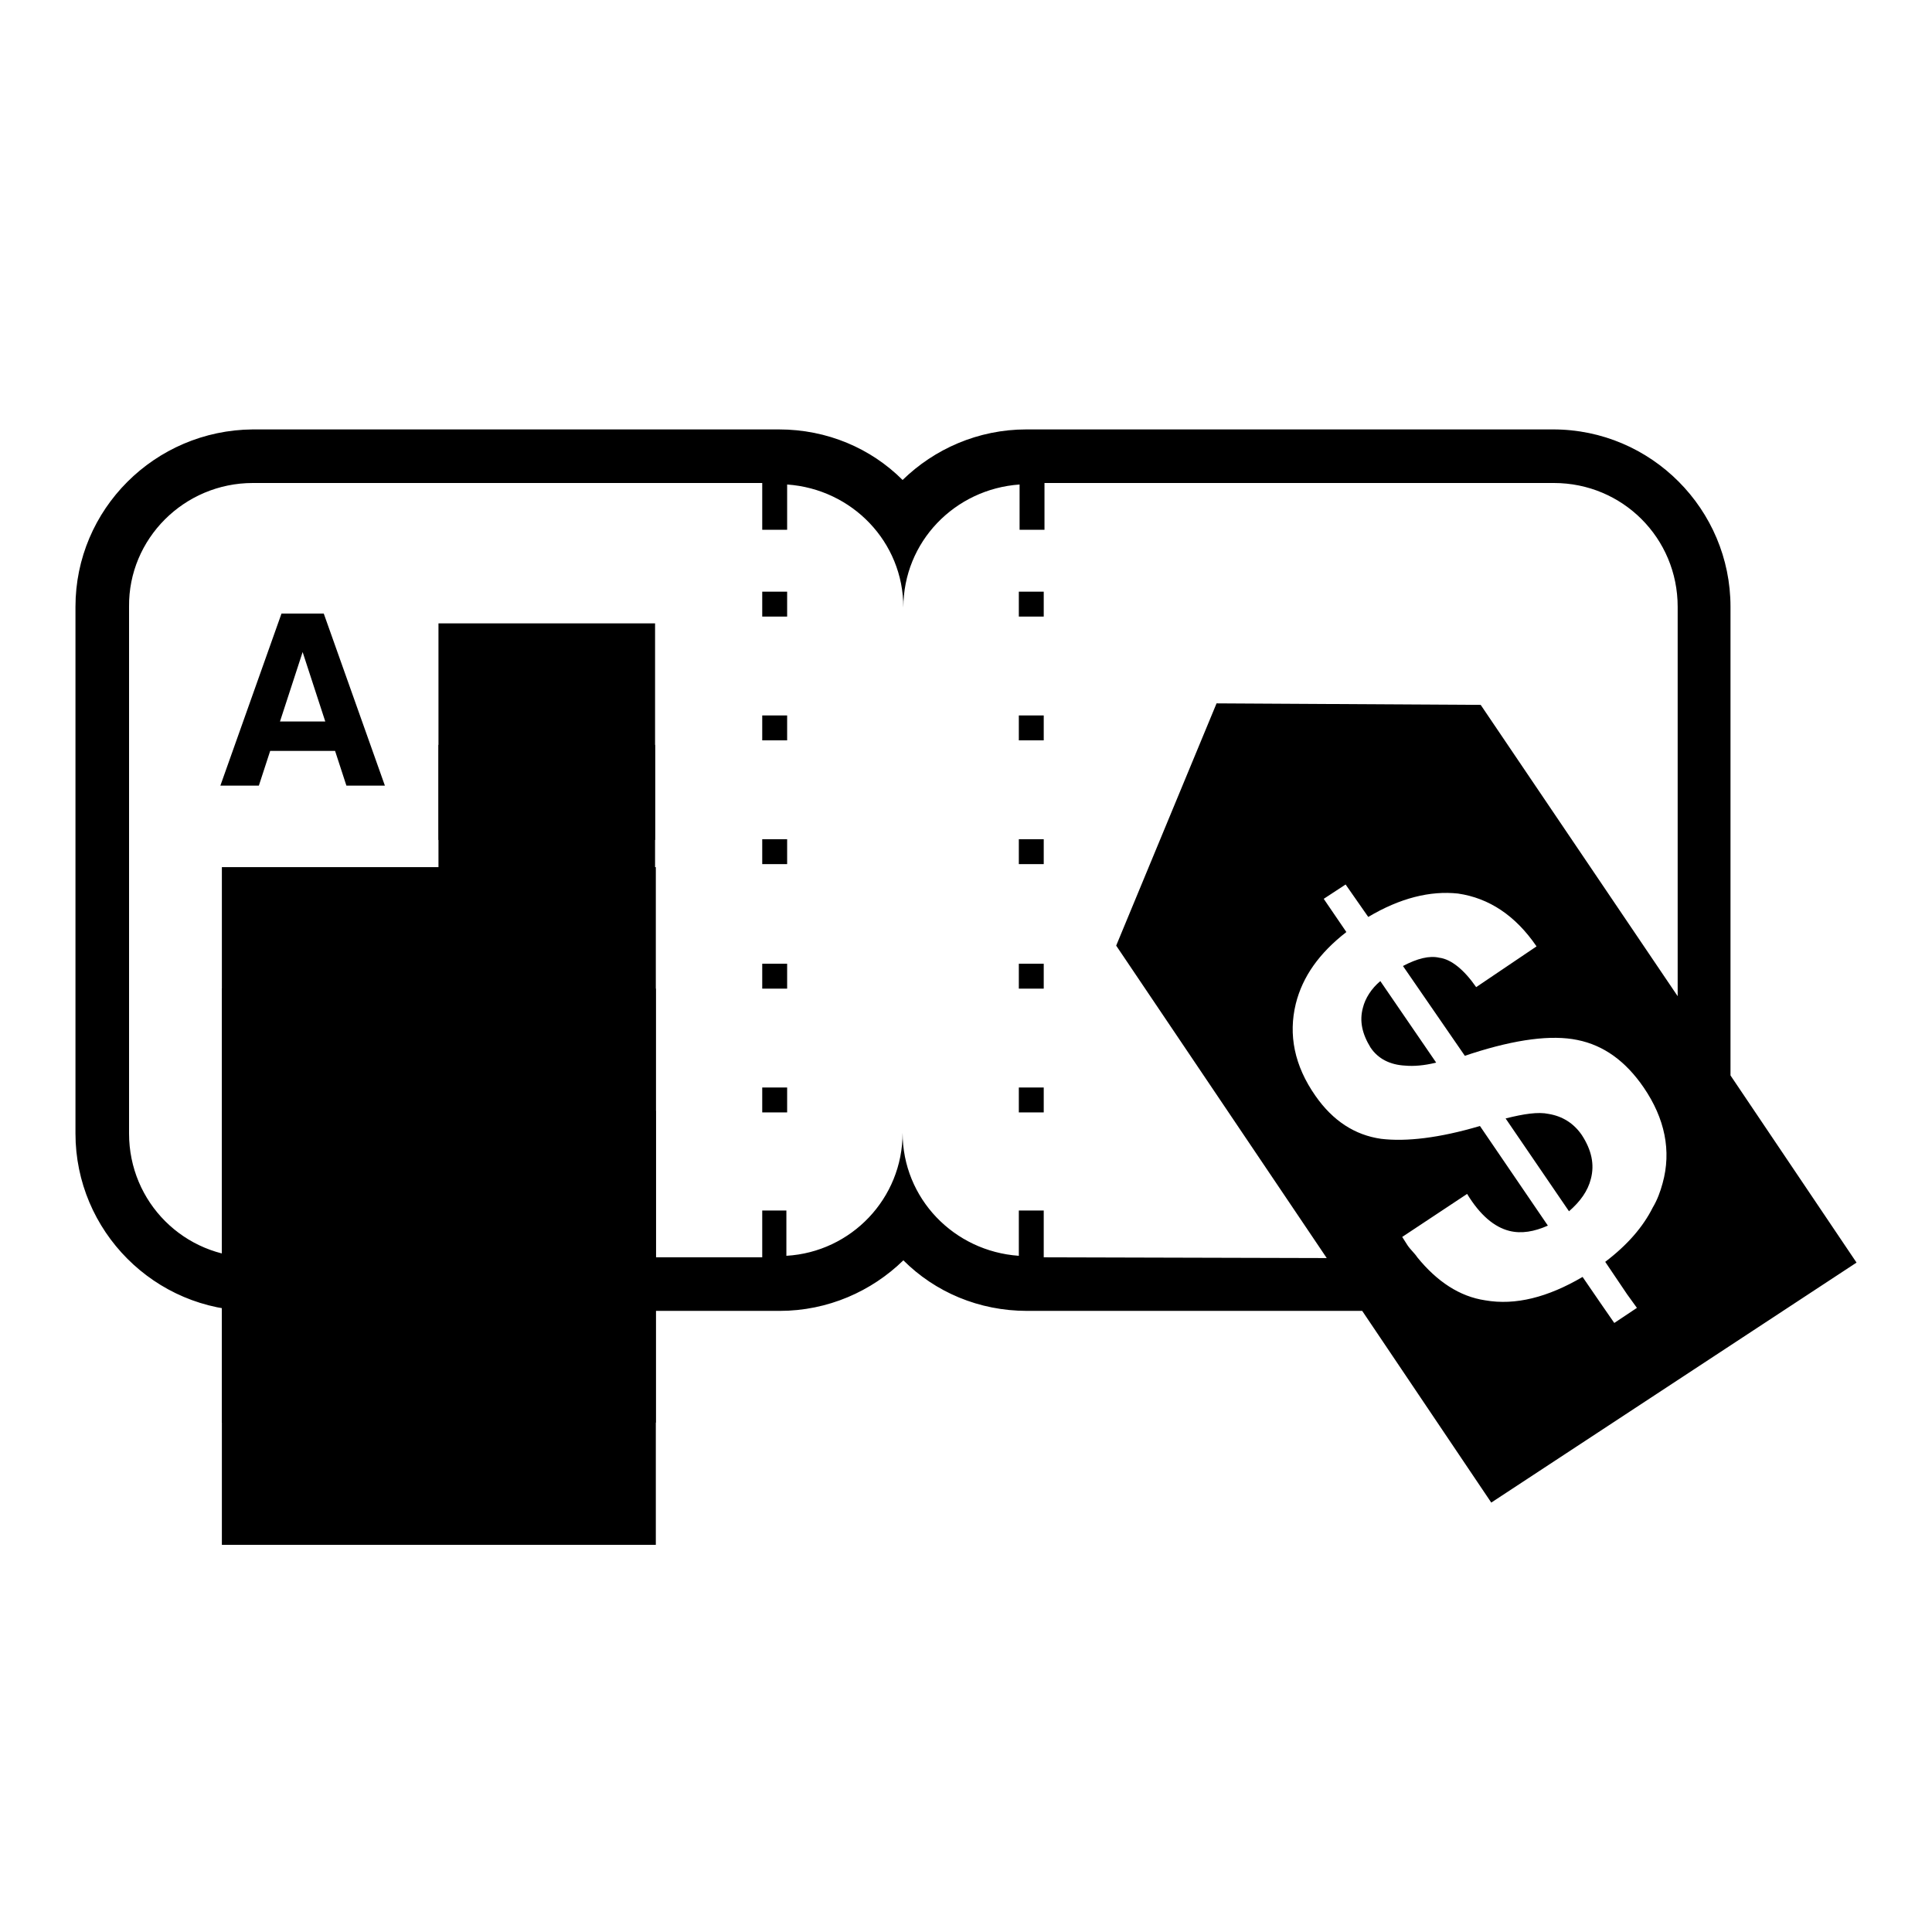 <?xml version="1.0" encoding="utf-8"?>
<!-- Svg Vector Icons : http://www.onlinewebfonts.com/icon -->
<!DOCTYPE svg PUBLIC "-//W3C//DTD SVG 1.1//EN" "http://www.w3.org/Graphics/SVG/1.1/DTD/svg11.dtd">
<svg version="1.1" xmlns="http://www.w3.org/2000/svg" xmlns:xlink="http://www.w3.org/1999/xlink" x="0px" y="0px" viewBox="0 0 256 256" enable-background="new 0 0 256 256" xml:space="preserve">
<g><g><g><g><path fill="#000000" d="M101 78.4h3.3v3.3h-3.3z"/><path fill="#000000" d="M101 94.8h3.3v3.3h-3.3z"/><path fill="#000000" d="M101 111.2h3.3v3.3h-3.3z"/><path fill="#000000" d="M101 144.1h3.3v3.3h-3.3z"/><path fill="#000000" d="M101 127.7h3.3v3.3h-3.3z"/><path fill="#000000" d="M135 94.8h3.3v3.3h-3.3z"/><path fill="#000000" d="M135 144.1h3.3v3.3h-3.3z"/><path fill="#000000" d="M135 111.2h3.3v3.3h-3.3z"/><path fill="#000000" d="M135 127.7h3.3v3.3h-3.3z"/><path fill="#000000" d="M135 78.4h3.3v3.3h-3.3z"/><path fill="#000000" d="M58.1 82.6h28.7v28.7h-28.7z"/><path fill="#000000" d="M58.1 98.7h28.7v28.7h-28.7z"/><path fill="#000000" d="M29.4 114.9h57.5v57.5h-57.5z"/><path fill="#000000" d="M29.4 131h57.5v57.5h-57.5z"/><path fill="#000000" d="M29.4 147.2h57.5v57.5h-57.5z"/><path fill="#000000" d="M34.3,104.1l1.5-4.6h8.6l1.5,4.6h2.5H51l-8.1-22.8h-2.8h-2.8l-8.1,22.8h2.5H34.3z M40.1,86.4l3,9.2h-6L40.1,86.4z"/><path fill="#000000" d="M205.2,147.6c-1.4-0.3-3.3,0-5.7,0.6l8.4,12.3c1.5-1.3,2.5-2.7,2.9-4.3c0.5-1.9,0.1-3.8-1.2-5.8C208.5,148.8,207,147.9,205.2,147.6z"/><path fill="#000000" d="M180.6,133.5c-0.5,1.8-0.1,3.5,1,5.3c1,1.5,2.6,2.3,4.6,2.4c1.1,0.1,2.5,0,4.1-0.4l-7.4-10.8C181.7,131,180.9,132.3,180.6,133.5z"/><path fill="#000000" d="M229.3,142.5V80.4c0-12.9-10.5-23.5-23.5-23.5h-69.8c-6.4,0-12.2,2.6-16.4,6.7c-4.2-4.2-10-6.7-16.4-6.7H33.5C20.5,57,10,67.5,10,80.4v69.8c0,12.9,10.5,23.5,23.5,23.5h69.8c6.4,0,12.2-2.6,16.4-6.7c4.2,4.2,10,6.7,16.4,6.7h44.4l17.1,25.4l48.4-31.8L229.3,142.5z M138.3,166.6v-6.2H135v6c-8.6-0.6-15.4-7.6-15.4-16.3c0,8.7-6.8,15.8-15.4,16.3v-6H101v6.2H33.5c-9.1,0-16.4-7.3-16.4-16.4V80.4C17,71.4,24.4,64,33.5,64H101v6.2h3.3v-6c8.6,0.6,15.4,7.6,15.4,16.3c0-8.7,6.8-15.7,15.4-16.3v6h3.3V64h67.5c9.1,0,16.4,7.3,16.4,16.4V132l-26.1-38.6l-35-0.2l-13.3,32.1l27.9,41.4L138.3,166.6L138.3,166.6z M213.9,175.3l-1.8-2.6l-2.4-3.5c-4.6,2.7-8.9,3.8-12.9,3.1c-3.4-0.5-6.4-2.5-9-5.7c-0.4-0.6-0.9-1-1.3-1.6l-0.7-1.1l8.6-5.7c1.7,2.8,3.6,4.4,5.6,4.9c1.6,0.4,3.3,0.1,5.1-0.7l-9-13.2c-5.4,1.6-9.8,2.1-13.1,1.7c-3.5-0.5-6.4-2.4-8.7-5.7c-2.8-4-3.6-8.1-2.6-12.2c0.9-3.6,3.1-6.7,6.7-9.5l-3-4.4l2.9-1.9l3,4.3c4.2-2.5,8.2-3.5,11.9-3.1c4.1,0.6,7.6,2.9,10.4,7l-8,5.4c-1.6-2.3-3.3-3.7-4.9-3.9c-1.3-0.3-2.9,0.1-4.8,1.1l8.2,11.9l0.9-0.3c5.9-1.9,10.6-2.5,14-1.8c3.5,0.7,6.4,2.8,8.8,6.3c2.8,4.1,3.7,8.4,2.5,12.7c-0.3,1.1-0.7,2.2-1.3,3.2c-1.3,2.6-3.4,5-6.3,7.2l2.9,4.3l1.3,1.8L213.9,175.3z"/></g></g><g></g><g></g><g></g><g></g><g></g><g></g><g></g><g></g><g></g><g></g><g></g><g></g><g></g><g></g><g></g></g></g>
</svg>